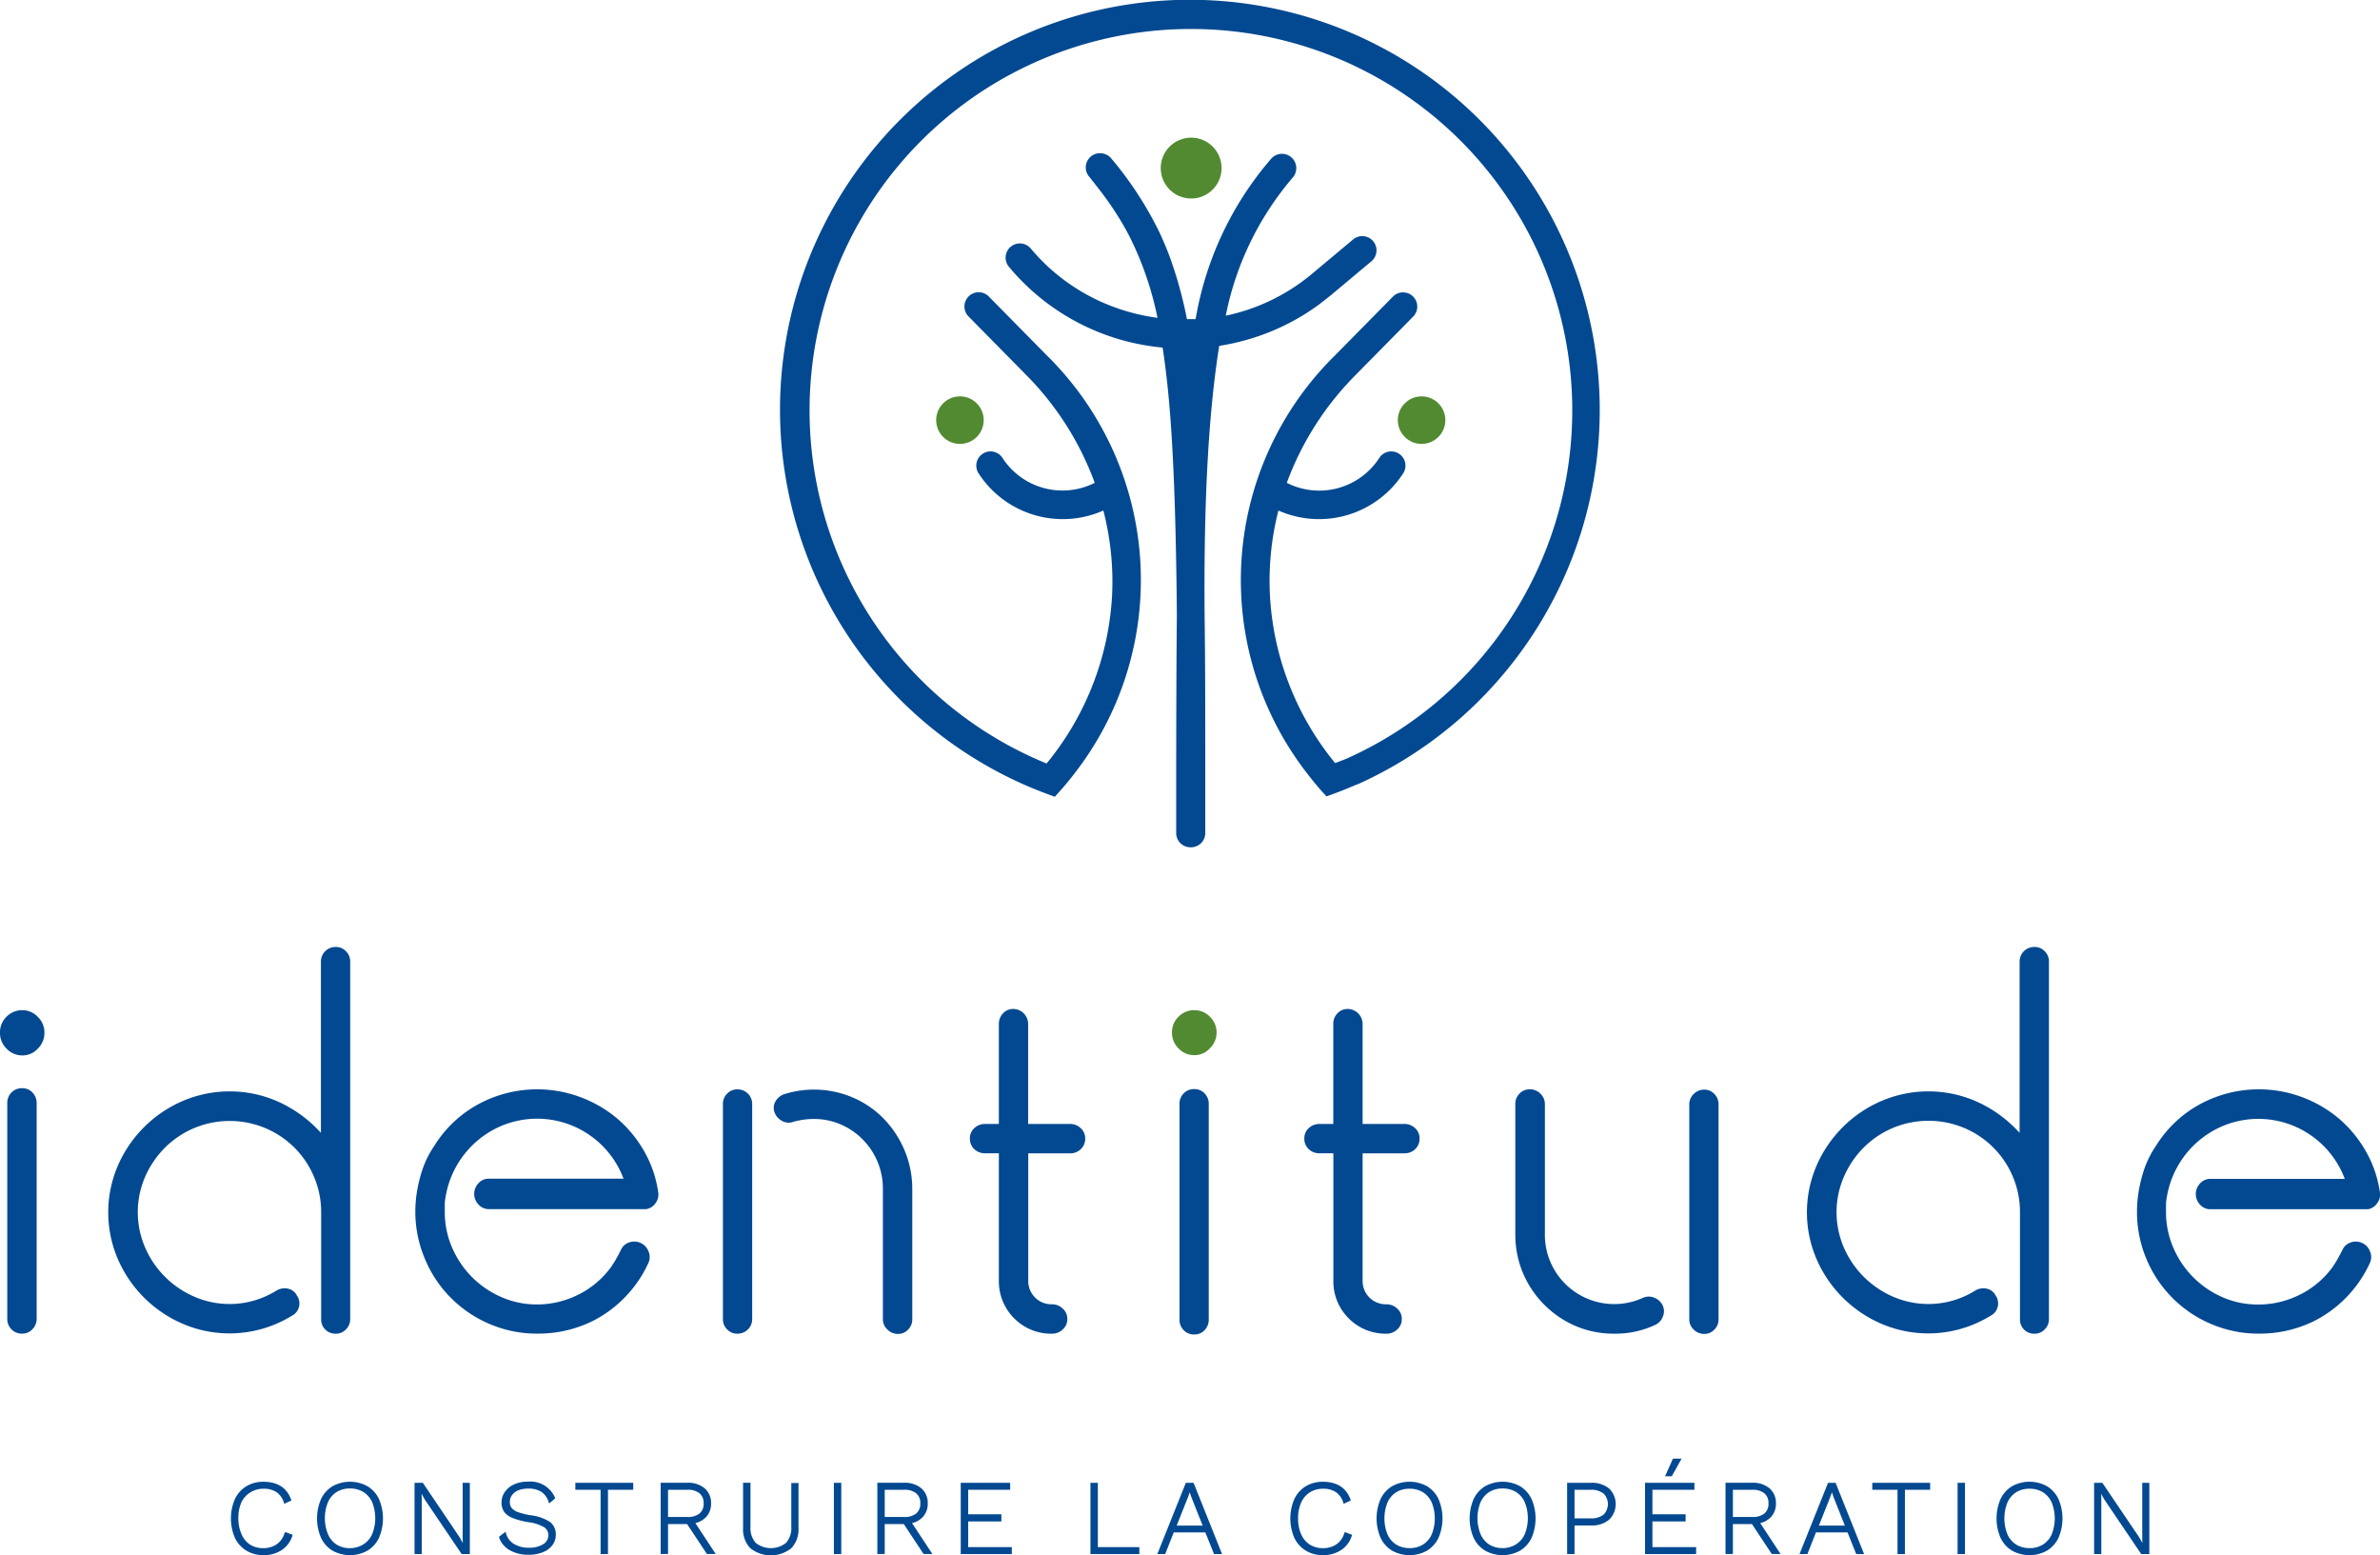 <svg xmlns="http://www.w3.org/2000/svg" viewBox="0 0 389.5 254.44"><defs><style>.cls-1{fill:#528a31;}.cls-2{fill:#034991;}</style></defs><title>logo-identitude-verticalFichier 1</title><g id="Calque_2" data-name="Calque 2"><g id="Logo_S_-_copie" data-name="Logo+S - copie"><path class="cls-1" d="M198 166.35a3.46 3.46.0 00-2.52-1.07 3.56 3.56.0 00-2.61 1.07 3.52 3.52.0 00-1.07 2.61 3.56 3.56.0 001.07 2.57 3.49 3.49.0 002.61 1.11 3.35 3.35.0 002.51-1.11A3.56 3.56.0 00199.1 169 3.53 3.53.0 00198 166.35z"/><path class="cls-2" d="M145.24 217.54a2.37 2.37.0 001.71.71 2.23 2.23.0 001.66-.7 2.31 2.31.0 00.69-1.7V194.57a16.27 16.27.0 00-1.24-6.3 16.74 16.74.0 00-3.42-5.22 15.64 15.64.0 00-5.15-3.51 16.18 16.18.0 00-11.07-.54 2.59 2.59.0 00-1.5 1.19 2.08 2.08.0 00-.16 1.81 2.59 2.59.0 001.21 1.39 2.17 2.17.0 001.85.16 12.58 12.58.0 013.37-.47 11 11 0 014.39.89 11.43 11.43.0 016.91 10.53v21.34A2.25 2.25.0 00145.24 217.54z"/><path class="cls-2" d="M197.82 180.68a2.43 2.43.0 00-.69-1.79 2.23 2.23.0 00-1.66-.7 2.33 2.33.0 00-1.75.7 2.42 2.42.0 00-.69 1.79v35.17a2.41 2.41.0 00.69 1.79 2.33 2.33.0 001.75.7 2.23 2.23.0 001.66-.7 2.45 2.45.0 00.69-1.79z"/><path class="cls-2" d="M278.9 178.28a2.38 2.38.0 00-1.71.71 2.35 2.35.0 00-.73 1.78v35.08a2.24 2.24.0 00.73 1.69 2.38 2.38.0 001.71.71 2.23 2.23.0 001.66-.7 2.31 2.31.0 00.69-1.7V180.77a2.43 2.43.0 00-.69-1.79A2.23 2.23.0 00278.9 178.28z"/><path class="cls-2" d="M3.68 165.28a3.57 3.57.0 00-2.61 1.07A3.52 3.52.0 000 169a3.55 3.55.0 001.07 2.57 3.49 3.49.0 002.61 1.11 3.35 3.35.0 002.51-1.11A3.56 3.56.0 007.27 169a3.52 3.52.0 00-1.07-2.61A3.46 3.46.0 003.68 165.28z"/><path class="cls-2" d="M3.63 178.05a2.33 2.33.0 00-1.75.7 2.42 2.42.0 00-.69 1.79v35.17a2.41 2.41.0 00.69 1.79 2.33 2.33.0 001.75.7 2.23 2.23.0 001.66-.7A2.43 2.43.0 006 215.72V180.54a2.44 2.44.0 00-.69-1.79A2.24 2.24.0 003.63 178.05z"/><path class="cls-2" d="M53.21 217.51a2.32 2.32.0 001.75.7 2.22 2.22.0 001.66-.7 2.34 2.34.0 00.69-1.7V157.34a2.31 2.31.0 00-.69-1.7 2.23 2.23.0 00-1.66-.7 2.38 2.38.0 00-2.44 2.4v28l-.43-.45a21.08 21.08.0 00-6.45-4.59 19.55 19.55.0 00-15.74-.16 20.28 20.28.0 00-10.61 10.58 19.33 19.33.0 000 15.29 20.29 20.29.0 0010.61 10.58 19.45 19.45.0 0017.86-1.31 2.23 2.23.0 001.17-1.45 2.26 2.26.0 00-.34-1.86 2.09 2.09.0 00-1.44-1.12 2.65 2.65.0 00-1.88.29 14.49 14.49.0 01-13.51 1 15.44 15.44.0 01-8-8 14.56 14.56.0 010-11.62A15.62 15.62.0 0127 187.77a15 15 0 014.78-3.2 15.09 15.09.0 0111.62.0 14.85 14.85.0 018 8 14.8 14.8.0 011.16 5.81v17.45A2.31 2.31.0 0053.21 217.51z"/><path class="cls-2" d="M107.7 194.94a18.8 18.8.0 00-2.34-6.69 20.13 20.13.0 00-4.42-5.3 20.38 20.38.0 00-6-3.46 20.25 20.25.0 00-16.65 1.17 19.36 19.36.0 00-7.23 6.84 16.17 16.17.0 00-1.82 3.55 23.08 23.08.0 00-1 3.92 20 20 0 00-.27 3.24A19.78 19.78.0 0069.55 206a19.79 19.79.0 0010.59 10.63 19.58 19.58.0 007.8 1.57 20.07 20.07.0 008.93-2 19.83 19.83.0 007-5.81 19.33 19.33.0 002.26-3.79 2.28 2.28.0 000-1.86 2.49 2.49.0 00-3.16-1.46 2.23 2.23.0 00-1.36 1.24c-.25.51-.52 1-.79 1.48a15.24 15.24.0 01-.88 1.39 14.65 14.65.0 01-5.35 4.46 15.09 15.09.0 01-6.73 1.58A14.49 14.49.0 0182 212.2a15.45 15.45.0 01-8-8.05 14.62 14.62.0 01-1.21-5.92c0-.43.0-.86.0-1.26s.08-.81.14-1.17a15.33 15.33.0 017.71-10.9 15.07 15.07.0 0115.79.78 15 15 0 015.48 6.83l.14.34H80a2.22 2.22.0 00-1.69.74 2.51 2.51.0 000 3.49 2.23 2.23.0 001.69.75h17.5c1.63.0 3 0 4.15.0s2.69.0 4.12.0a2.28 2.28.0 001.53-1A2.36 2.36.0 00107.7 194.94z"/><path class="cls-2" d="M120.66 178.24a2.23 2.23.0 00-1.66.7 2.32 2.32.0 00-.69 1.7v35.17a2.31 2.31.0 00.69 1.7 2.23 2.23.0 001.66.7 2.38 2.38.0 002.44-2.4V180.64a2.38 2.38.0 00-2.44-2.4z"/><path class="cls-2" d="M176.87 184.59a2.46 2.46.0 00-1.81-.69h-6.8V167.58a2.46 2.46.0 00-2.44-2.5 2.22 2.22.0 00-1.66.71 2.43 2.43.0 00-.69 1.8V183.9h-2.2a2.51 2.51.0 00-1.83.69 2.21 2.21.0 00-.71 1.66 2.33 2.33.0 00.7 1.75 2.45 2.45.0 001.8.69h2.24v21a8.53 8.53.0 002.58 6.08 8.44 8.44.0 006.13 2.44 2.47 2.47.0 001.75-.7 2.17 2.17.0 00.74-1.66 2.24 2.24.0 00-.75-1.75 2.53 2.53.0 00-1.78-.7 3.79 3.79.0 01-3.86-3.81V188.7h6.81a2.44 2.44.0 001.8-.69 2.32 2.32.0 00.71-1.75A2.22 2.22.0 00176.87 184.59z"/><path class="cls-2" d="M231.6 184.59a2.46 2.46.0 00-1.81-.69H223V167.58a2.47 2.47.0 00-2.45-2.5 2.22 2.22.0 00-1.66.71 2.44 2.44.0 00-.69 1.8V183.9H216a2.51 2.51.0 00-1.83.69 2.21 2.21.0 00-.71 1.66 2.33 2.33.0 00.7 1.75 2.45 2.45.0 001.8.69h2.25v21a8.52 8.52.0 002.58 6.08 8.44 8.44.0 006.13 2.44 2.47 2.47.0 001.75-.7 2.17 2.17.0 00.74-1.66 2.24 2.24.0 00-.75-1.75 2.53 2.53.0 00-1.78-.7A3.79 3.79.0 01223 209.6V188.7h6.81a2.47 2.47.0 001.8-.69 2.32 2.32.0 00.71-1.75A2.22 2.22.0 00231.6 184.59z"/><path class="cls-2" d="M252.09 178.94a2.32 2.32.0 00-1.75-.71 2.23 2.23.0 00-1.66.7 2.32 2.32.0 00-.69 1.7v21.29a16.12 16.12.0 001.24 6.34 16.39 16.39.0 008.61 8.69 15.92 15.92.0 006.34 1.26 15.32 15.32.0 006.65-1.41 2.36 2.36.0 001.29-1.35 2.2 2.2.0 000-1.83 2.43 2.43.0 00-1.37-1.28 2.29 2.29.0 00-1.86.0h0a11.35 11.35.0 01-15.17-5.9 11.26 11.26.0 01-.89-4.49V180.64A2.32 2.32.0 00252.09 178.94z"/><path class="cls-2" d="M331.22 217.51a2.32 2.32.0 001.75.7 2.22 2.22.0 001.66-.7 2.34 2.34.0 00.69-1.7V157.34a2.31 2.31.0 00-.69-1.7 2.23 2.23.0 00-1.66-.7 2.38 2.38.0 00-2.45 2.4v28l-.43-.45a21.07 21.07.0 00-6.45-4.59 19.55 19.55.0 00-15.74-.16 20.28 20.28.0 00-10.61 10.58 19.33 19.33.0 000 15.29 20.29 20.29.0 0010.61 10.58 19.45 19.45.0 0017.86-1.31 2.23 2.23.0 001.17-1.45 2.26 2.26.0 00-.33-1.86 2.09 2.09.0 00-1.44-1.12 2.64 2.64.0 00-1.88.29 14.49 14.49.0 01-13.51 1 15.44 15.44.0 01-8-8 14.57 14.57.0 010-11.62 15.62 15.62.0 013.25-4.78 15 15 0 014.78-3.2 15.09 15.09.0 0111.62.0 14.85 14.85.0 018 8 14.8 14.8.0 011.16 5.81v17.45A2.31 2.31.0 00331.22 217.51z"/><path class="cls-2" d="M389.46 194.94a18.81 18.81.0 00-2.34-6.69 20.13 20.13.0 00-4.42-5.3 20.4 20.4.0 00-6-3.46 20.25 20.25.0 00-16.65 1.17 19.37 19.37.0 00-7.23 6.84 16.18 16.18.0 00-1.82 3.55 23.1 23.1.0 00-1 3.92 20.1 20.1.0 00-.27 3.24 19.78 19.78.0 001.55 7.79 19.79 19.79.0 0010.59 10.63 19.58 19.58.0 007.8 1.57 20.07 20.07.0 008.93-2 19.84 19.84.0 007-5.81 19.29 19.29.0 002.26-3.79 2.28 2.28.0 000-1.86 2.39 2.39.0 00-1.29-1.37 2.43 2.43.0 00-1.87-.08 2.23 2.23.0 00-1.36 1.24c-.26.52-.52 1-.79 1.48a15.19 15.19.0 01-.88 1.39 14.65 14.65.0 01-5.35 4.46 15.09 15.09.0 01-6.73 1.58 14.49 14.49.0 01-5.9-1.21 15.45 15.45.0 01-8-8.05 14.62 14.62.0 01-1.21-5.92c0-.43.0-.85.0-1.26s.08-.81.14-1.17a15.33 15.33.0 017.71-10.9 15.07 15.07.0 0115.79.78 15 15 0 015.48 6.83l.14.34H361.75a2.23 2.23.0 00-1.69.74 2.51 2.51.0 000 3.49 2.23 2.23.0 001.69.74h17.5c1.63.0 3 0 4.15.0s2.69.0 4.12.0a2.28 2.28.0 001.53-1A2.36 2.36.0 00389.46 194.94z"/><path class="cls-2" d="M46.56 250.85a3.31 3.31.0 01-1.27 1.81 3.82 3.82.0 01-2.23.64 3.9 3.9.0 01-2.14-.58A3.82 3.82.0 0139.52 251a6.22 6.22.0 01-.51-2.61 6.14 6.14.0 01.51-2.61A3.83 3.83.0 0141 244.16a4 4 0 012.14-.58 3.69 3.69.0 012.13.57 3.23 3.23.0 011.19 1.71l.06.19 1.17-.55-.05-.15c-.69-1.93-2.22-2.91-4.55-2.91a5.25 5.25.0 00-2.78.74 4.89 4.89.0 00-1.87 2.1 8 8 0 000 6.32 4.88 4.88.0 001.87 2.1 5.28 5.28.0 002.8.74 5.2 5.2.0 003-.83 4.39 4.39.0 001.74-2.33l.05-.16-1.19-.45z"/><path class="cls-2" d="M60.14 243.17a5.92 5.92.0 00-5.72.0 4.88 4.88.0 00-1.88 2.1 8 8 0 000 6.34 4.87 4.87.0 001.88 2.1 5.92 5.92.0 005.72.0 4.88 4.88.0 001.88-2.1 8 8 0 000-6.34A4.88 4.88.0 0060.14 243.17zM57.28 253.3a4.06 4.06.0 01-2.19-.58A3.78 3.78.0 0153.67 251a7 7 0 010-5.21 3.78 3.78.0 011.42-1.67 4.06 4.06.0 012.19-.58 4.1 4.1.0 012.2.58 3.77 3.77.0 011.43 1.67 7 7 0 010 5.21 3.76 3.76.0 01-1.43 1.67A4.1 4.1.0 0157.28 253.3z"/><polygon class="cls-2" points="75.72 251.75 75.74 252.46 75.23 251.54 69.2 242.61 67.84 242.61 67.84 254.27 69.02 254.27 69.02 245.13 69 244.41 69.5 245.32 75.5 254.19 75.55 254.27 76.89 254.27 76.89 242.61 75.72 242.61 75.72 251.75"/><path class="cls-2" d="M90.06 249.05a7.36 7.36.0 00-3.21-1.13 11.86 11.86.0 01-2.12-.53 2.3 2.3.0 01-1-.67 1.57 1.57.0 01-.29-1 1.8 1.8.0 01.35-1.09 2.41 2.41.0 011-.78 4.29 4.29.0 011.66-.29 3.91 3.91.0 012.14.52 3.16 3.16.0 011.2 1.67l.08.24 1-.84-.05-.12a4.37 4.37.0 00-4.43-2.61 5.29 5.29.0 00-2.26.45 3.67 3.67.0 00-1.51 1.23 3 3 0 00-.54 1.71 2.69 2.69.0 00.43 1.56 3.15 3.15.0 001.4 1 11.87 11.87.0 002.56.68 6.86 6.86.0 012.58.83 1.49 1.49.0 01.69 1.29 1.68 1.68.0 01-.85 1.49 4.24 4.24.0 01-2.31.57 4.62 4.62.0 01-2.47-.62 2.89 2.89.0 01-1.3-1.75l-.07-.25-1.06.82v.12a3.81 3.81.0 001.75 2.09 6.1 6.1.0 003.1.74 6.18 6.18.0 002.28-.4 3.6 3.6.0 001.58-1.15 2.78 2.78.0 00.57-1.72A2.55 2.55.0 0090.06 249.05z"/><polygon class="cls-2" points="94.16 243.75 98.29 243.75 98.29 254.27 99.5 254.27 99.5 243.75 103.63 243.75 103.63 242.61 94.16 242.61 94.16 243.75"/><path class="cls-2" d="M115.61 248.15a3.16 3.16.0 00.76-2.17 3.11 3.11.0 00-1.06-2.48 4.2 4.2.0 00-2.81-.9h-4.38v11.66h1.21v-4.9h3.12l3.24 4.9h1.44l-3.33-5.06A3.48 3.48.0 00115.61 248.15zm-6.28-4.4h3.15a3 3 0 012 .58 2 2 0 01.67 1.65 2 2 0 01-.67 1.65 3 3 0 01-2 .57h-3.15z"/><path class="cls-2" d="M129.5 249.79a3.69 3.69.0 01-.84 2.63 4 4 0 01-5 0 3.69 3.69.0 01-.84-2.63v-7.19h-1.21V250a4.43 4.43.0 001.19 3.32 5.43 5.43.0 006.7.0 4.45 4.45.0 001.18-3.32v-7.36H129.5z"/><rect class="cls-2" x="136.47" y="242.61" width="1.21" height="11.66"/><path class="cls-2" d="M151.07 248.15a3.16 3.16.0 00.76-2.17 3.11 3.11.0 00-1.06-2.48 4.2 4.2.0 00-2.81-.9h-4.38v11.66h1.21v-4.9h3.12l3.24 4.9h1.44l-3.33-5.06A3.48 3.48.0 00151.07 248.15zm-6.28-4.4h3.15a3 3 0 012 .58 2 2 0 01.67 1.65 2 2 0 01-.67 1.65 3 3 0 01-2 .57h-3.15z"/><polygon class="cls-2" points="158.45 248.93 163.88 248.93 163.88 247.76 158.45 247.76 158.45 243.75 165.32 243.75 165.32 242.61 157.23 242.61 157.23 254.27 165.59 254.27 165.59 253.13 158.45 253.13 158.45 248.93"/><polygon class="cls-2" points="179.67 242.61 178.46 242.61 178.46 254.27 186.46 254.27 186.46 253.13 179.67 253.13 179.67 242.61"/><path class="cls-2" d="M195.32 242.61h-1.25l-4.67 11.66h1.29l1.4-3.55h5.17l1.42 3.55H2e2l-4.62-11.55zm1.5 7h-4.25l1.88-4.73.25-.71.26.75z"/><path class="cls-2" d="M220 250.85a3.31 3.31.0 01-1.27 1.81 3.82 3.82.0 01-2.23.64 3.9 3.9.0 01-2.14-.58 3.82 3.82.0 01-1.41-1.67 6.22 6.22.0 01-.51-2.61 6.14 6.14.0 01.51-2.61 3.83 3.83.0 011.43-1.67 4 4 0 012.14-.58 3.69 3.69.0 012.13.57 3.23 3.23.0 011.19 1.71l.06.19 1.17-.55-.05-.15c-.69-1.93-2.22-2.91-4.55-2.91a5.25 5.25.0 00-2.78.74 4.89 4.89.0 00-1.87 2.1 8 8 0 000 6.32 4.88 4.88.0 001.87 2.1 5.28 5.28.0 002.8.74 5.2 5.2.0 003-.83 4.39 4.39.0 001.74-2.33l.05-.16-1.19-.45z"/><path class="cls-2" d="M233.54 243.17a5.92 5.92.0 00-5.72.0 4.88 4.88.0 00-1.88 2.1 8 8 0 000 6.34 4.87 4.87.0 001.88 2.1 5.92 5.92.0 005.72.0 4.88 4.88.0 001.88-2.1 8 8 0 000-6.34A4.88 4.88.0 00233.54 243.17zm-2.86 10.12a4.06 4.06.0 01-2.19-.58 3.78 3.78.0 01-1.42-1.67 7 7 0 010-5.21 3.78 3.78.0 011.42-1.67 4.06 4.06.0 012.19-.58 4.1 4.1.0 012.2.58 3.77 3.77.0 011.43 1.67 7 7 0 010 5.21 3.76 3.76.0 01-1.43 1.67A4.1 4.1.0 01230.68 253.3z"/><path class="cls-2" d="M248.77 243.17a5.92 5.92.0 00-5.72.0 4.88 4.88.0 00-1.88 2.1 8 8 0 000 6.34 4.87 4.87.0 001.88 2.1 5.92 5.92.0 005.72.0 4.88 4.88.0 001.88-2.1 8 8 0 000-6.34A4.88 4.88.0 00248.77 243.17zm-2.86 10.12a4.06 4.06.0 01-2.19-.58A3.78 3.78.0 01242.3 251a7 7 0 010-5.21 3.78 3.78.0 011.42-1.67 4.06 4.06.0 012.19-.58 4.1 4.1.0 012.2.58 3.77 3.77.0 011.43 1.67 7 7 0 010 5.21 3.76 3.76.0 01-1.43 1.67A4.1 4.1.0 01245.91 253.3z"/><path class="cls-2" d="M260.4 242.61h-3.93v11.66h1.21v-4.68h2.72a4.34 4.34.0 002.92-.93 3.54 3.54.0 000-5.13A4.37 4.37.0 00260.4 242.61zm-2.72 1.14h2.61a3.25 3.25.0 012.14.62 2.44 2.44.0 010 3.45 3.28 3.28.0 01-2.14.61h-2.61z"/><polygon class="cls-2" points="270.43 248.93 275.86 248.93 275.86 247.76 270.43 247.76 270.43 243.75 277.3 243.75 277.3 242.61 269.22 242.61 269.22 254.27 277.58 254.27 277.58 253.13 270.43 253.13 270.43 248.93"/><polygon class="cls-2" points="275.2 238.65 273.79 238.65 272.5 241.54 273.6 241.54 275.2 238.65"/><path class="cls-2" d="M289.88 248.15a3.16 3.16.0 00.76-2.17 3.11 3.11.0 00-1.06-2.48 4.2 4.2.0 00-2.81-.9h-4.38v11.66h1.21v-4.9h3.12l3.24 4.9h1.44l-3.33-5.06A3.48 3.48.0 00289.88 248.15zm-6.28-4.4h3.15a3 3 0 012 .58 2 2 0 01.67 1.65 2 2 0 01-.67 1.65 3 3 0 01-2 .57h-3.15z"/><path class="cls-2" d="M300.42 242.61h-1.25l-4.67 11.66h1.29l1.4-3.55h5.17l1.42 3.55h1.29l-4.62-11.55zm1.5 7h-4.25l1.88-4.73.25-.71.26.75z"/><polygon class="cls-2" points="306.41 243.75 310.54 243.75 310.54 254.27 311.75 254.27 311.75 243.75 315.88 243.75 315.88 242.61 306.41 242.61 306.41 243.75"/><rect class="cls-2" x="320.37" y="242.61" width="1.21" height="11.66"/><path class="cls-2" d="M335 243.17a5.92 5.92.0 00-5.72.0 4.88 4.88.0 00-1.88 2.1 8 8 0 000 6.34 4.87 4.87.0 001.88 2.1 5.92 5.92.0 005.72.0 4.88 4.88.0 001.88-2.1 8 8 0 000-6.34A4.88 4.88.0 00335 243.17zm-2.86 10.12a4.06 4.06.0 01-2.19-.58 3.78 3.78.0 01-1.42-1.67 7 7 0 010-5.21 3.78 3.78.0 011.42-1.67 4.06 4.06.0 012.19-.58 4.1 4.1.0 012.2.58 3.77 3.77.0 011.43 1.67 7 7 0 010 5.21 3.76 3.76.0 01-1.43 1.67A4.1 4.1.0 01332.15 253.3z"/><polygon class="cls-2" points="350.59 242.61 350.59 251.75 350.61 252.46 350.1 251.54 344.06 242.61 342.71 242.61 342.71 254.27 343.89 254.27 343.89 245.13 343.87 244.41 344.37 245.32 350.37 254.19 350.42 254.27 351.75 254.27 351.75 242.61 350.59 242.61"/><circle class="cls-1" cx="157.1" cy="68.74" r="3.89"/><circle class="cls-1" cx="232.65" cy="68.74" r="3.89"/><circle class="cls-1" cx="194.94" cy="27.5" r="4.98"/><path class="cls-2" d="M255.8 39.32A67.07 67.07.0 10168 128.55c1.52.66 3.07 1.26 4.63 1.81 1.13-1.23 2.21-2.49 3.21-3.8a51.56 51.56.0 00-4.53-68.42l-9.58-9.72a2.33 2.33.0 00-3.31 3.27L168 61.41A49 49 0 01179.16 79 11.71 11.71.0 01164 74.83a2.33 2.33.0 00-3.93 2.49 16.41 16.41.0 0020.5 6.21A46.4 46.4.0 01182 97.36a47.29 47.29.0 01-10.72 27.56 62.41 62.41.0 1149.4-.93c-.72.33-1.46.57-2.18.86a47.29 47.29.0 01-10.67-27.5 46.4 46.4.0 011.39-13.82 16.41 16.41.0 0020.5-6.21 2.33 2.33.0 00-3.93-2.49A11.71 11.71.0 01210.59 79a49 49 0 0111.19-17.57l9.58-9.72a2.33 2.33.0 00-3.31-3.27l-9.58 9.72a51.55 51.55.0 00-4.53 68.41h0c1 1.29 2 2.52 3.15 3.73 1.55-.55 3.1-1.14 4.63-1.81.28-.12.56-.2.83-.33A67.15 67.15.0 00255.8 39.32z"/><path class="cls-2" d="M204.48 55.47a37 37 0 0011.23-5.53q1-.76 2.05-1.6l6.68-5.59a2.33 2.33.0 00-3-3.57l-6.68 5.59a32.36 32.36.0 01-14.16 6.88 49.57 49.57.0 0111-22.64 2.33 2.33.0 10-3.6-3 53.9 53.9.0 00-12.33 26.2h-.71c-.24.0-.47.0-.71.0a68.7 68.7.0 00-2-7.8q-.29-.9-.59-1.76c-.41-1.15-.85-2.26-1.32-3.33q-.35-.81-.73-1.59a58.24 58.24.0 00-7.74-11.8 2.32 2.32.0 00-1.13-.75A2.33 2.33.0 00178.33 29c1 1.27 2 2.53 2.91 3.8q.45.64.88 1.28c.57.85 1.11 1.72 1.62 2.59s1 1.77 1.44 2.69A53 53 0 01189.43 52a33.42 33.42.0 01-5.93-1.35q-1.43-.47-2.81-1.06a32.21 32.21.0 01-12-8.93 2.33 2.33.0 10-3.57 3A37.07 37.07.0 00185 56a37.85 37.85.0 005.27.87c.39 2.53.72 5.28 1 8.29s.5 6.29.68 9.88q.07 1.35.13 2.75c.16 3.75.28 7.81.37 12.25.07 3.33.12 6.87.15 10.63-.08 7.72-.1 16.38-.11 26.13h0v2.82c0 1.95.0 3.74.0 6.72a2.33 2.33.0 002.33 2.29h0 .09a2.33 2.33.0 01-1.25-.44 2.33 2.33.0 001.25.44h0a2.33 2.33.0 002.34-2.29c0-3 0-4.77.0-6.72v-2.87h0c0-9.72.0-18.37-.11-26.07-.16-20.27.78-33.94 2.39-44.09A37.51 37.51.0 00204.48 55.47zm-11.73 71.31c0-.14.0-.28.0-.41.0.14.0.27.0.41z"/></g></g></svg>